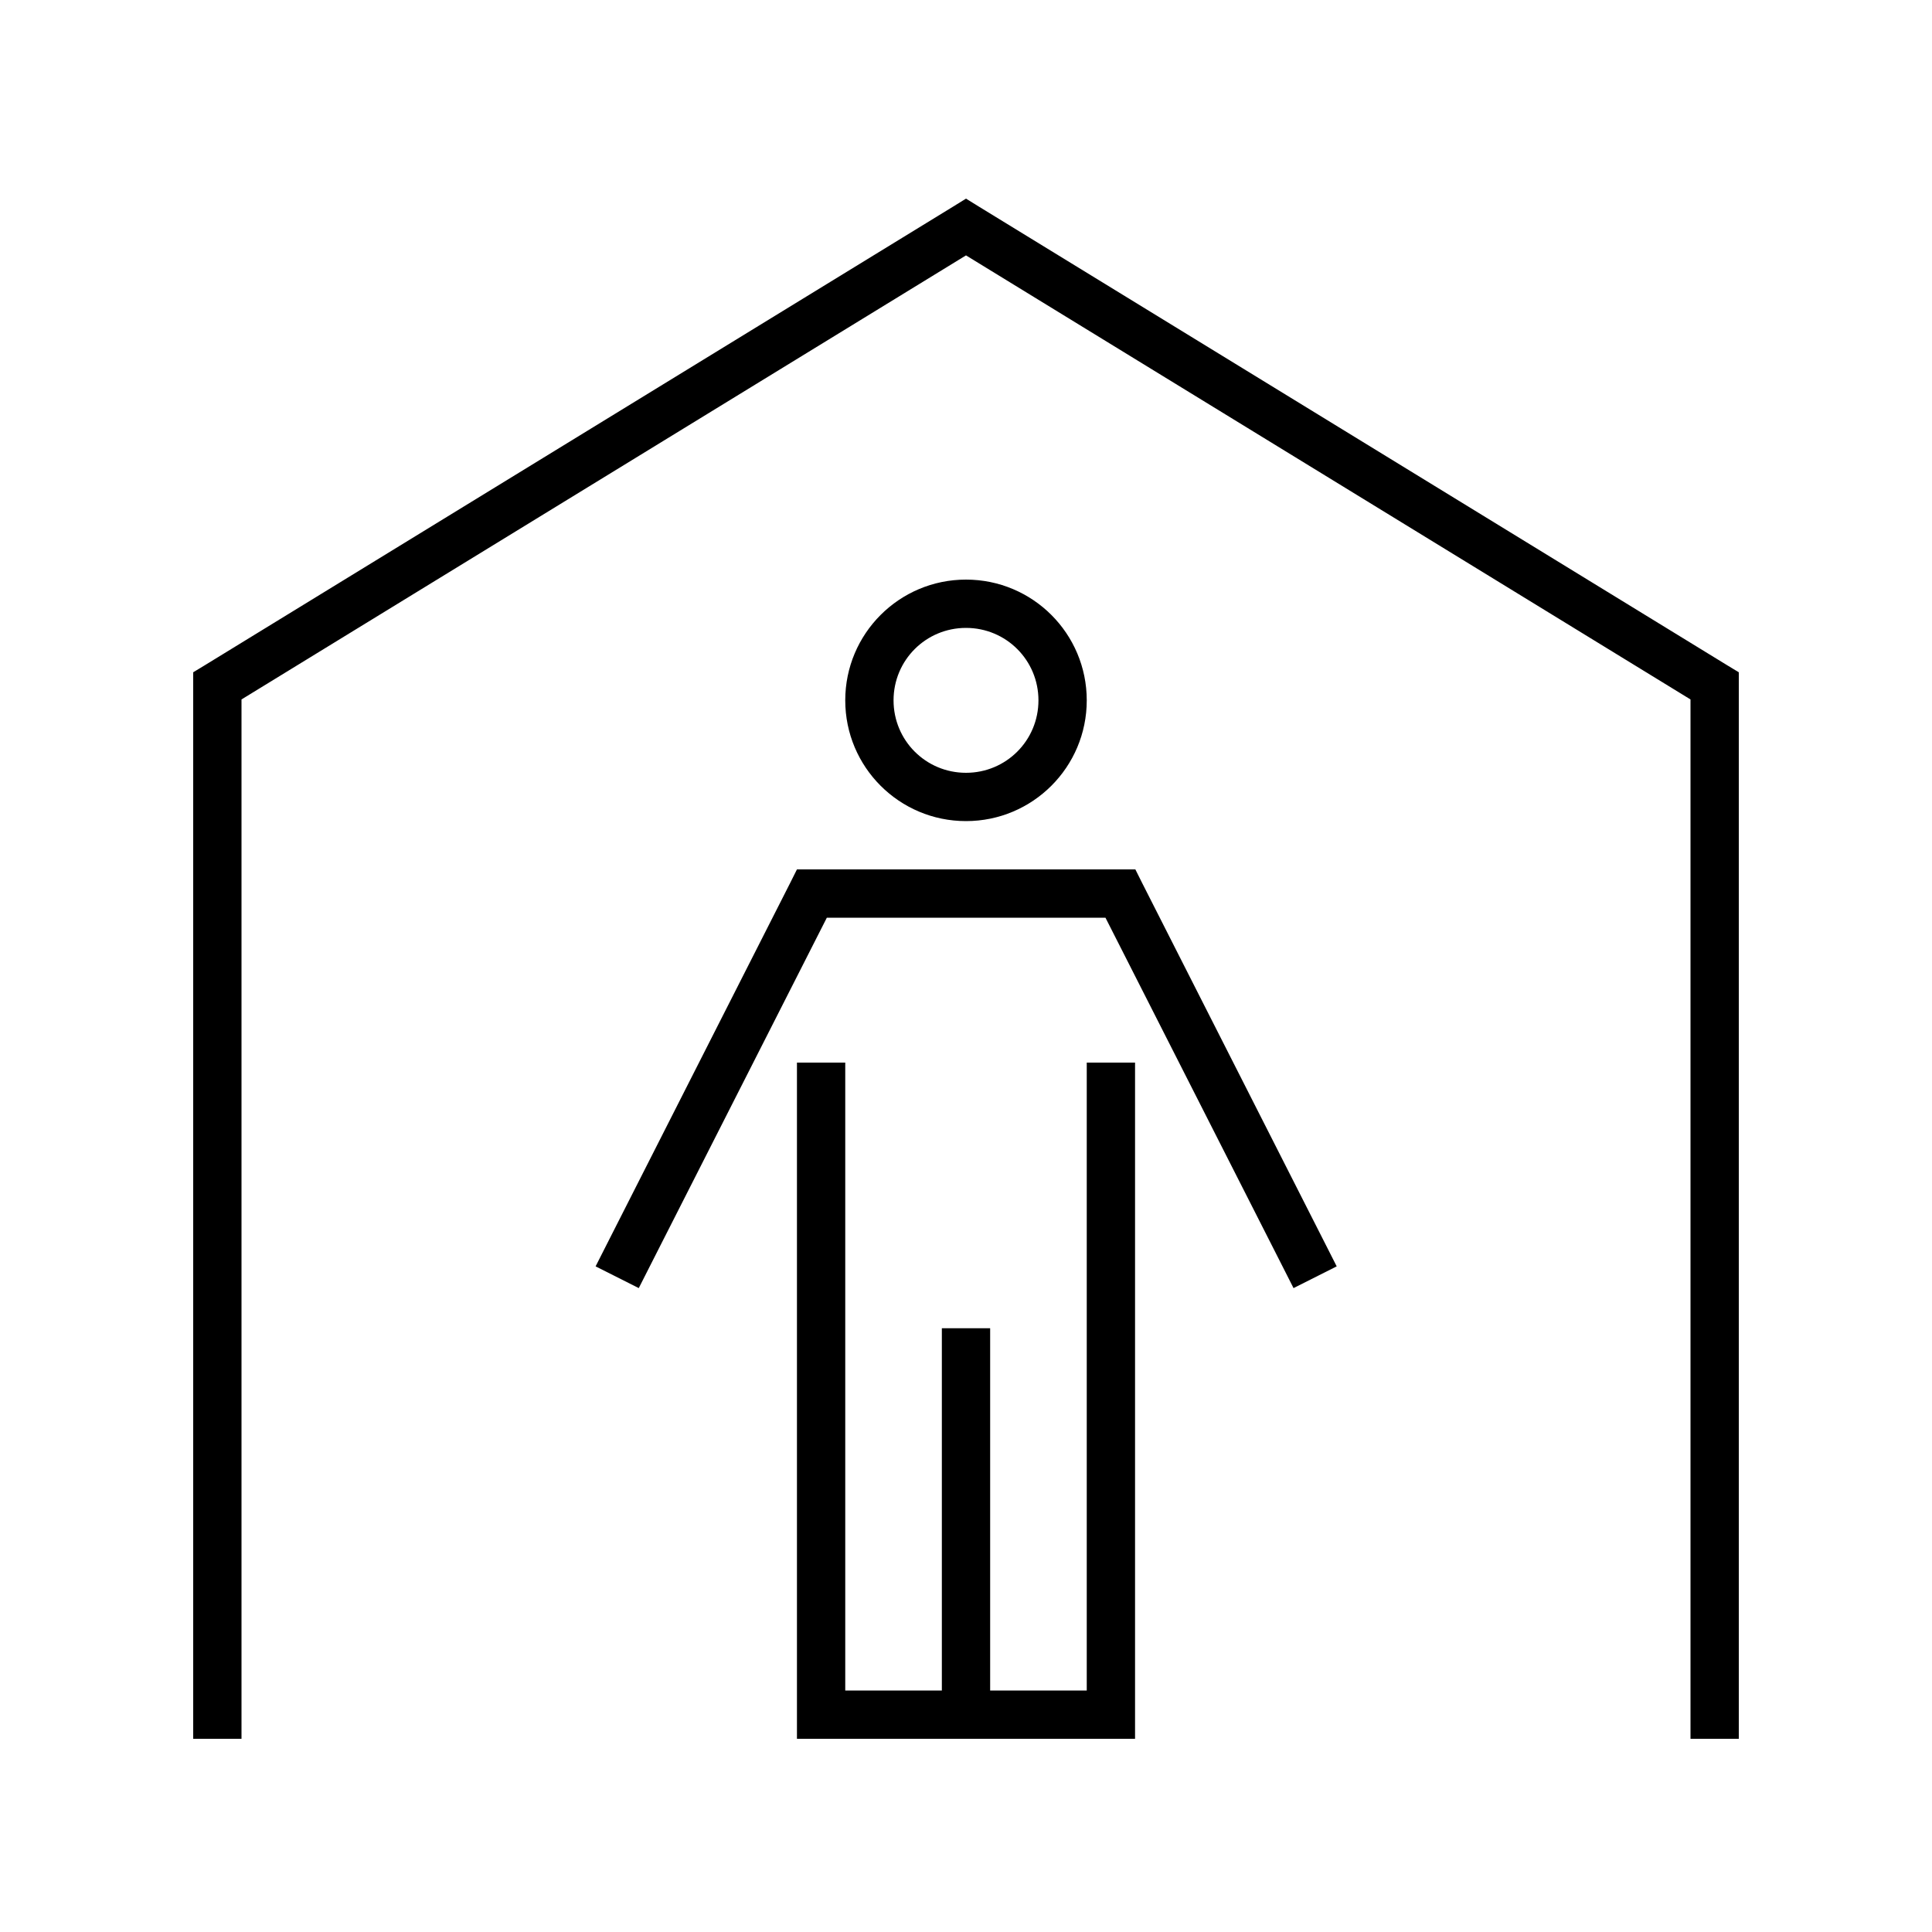 <svg xmlns="http://www.w3.org/2000/svg" viewBox="0 0 640 640"><!--! Font Awesome Pro 7.1.0 by @fontawesome - https://fontawesome.com License - https://fontawesome.com/license (Commercial License) Copyright 2025 Fonticons, Inc. --><path fill="currentColor" d="M324.2 68.4L320 65.8L315.8 68.4L67.8 220.4L64 222.7L64 576L80 576L80 231.7L320 84.6L560 231.7L560 576L576 576L576 222.7L572.2 220.4L324.2 68.4zM296 232C296 218.7 306.7 208 320 208C333.3 208 344 218.7 344 232C344 245.3 333.3 256 320 256C306.7 256 296 245.3 296 232zM360 232C360 209.9 342.1 192 320 192C297.9 192 280 209.9 280 232C280 254.1 297.9 272 320 272C342.1 272 360 254.1 360 232zM280 360L280 352L264 352L264 576L376 576L376 352L360 352L360 560L328 560L328 440L312 440L312 560L280 560L280 360zM268.9 288L264 288L261.8 292.4L200.9 412.4L197.3 419.5L211.6 426.7L215.2 419.6L273.9 304L366.2 304L424.9 419.6L428.5 426.7L442.8 419.5L439.2 412.4L378.3 292.4L376.1 288L269 288z"/></svg>